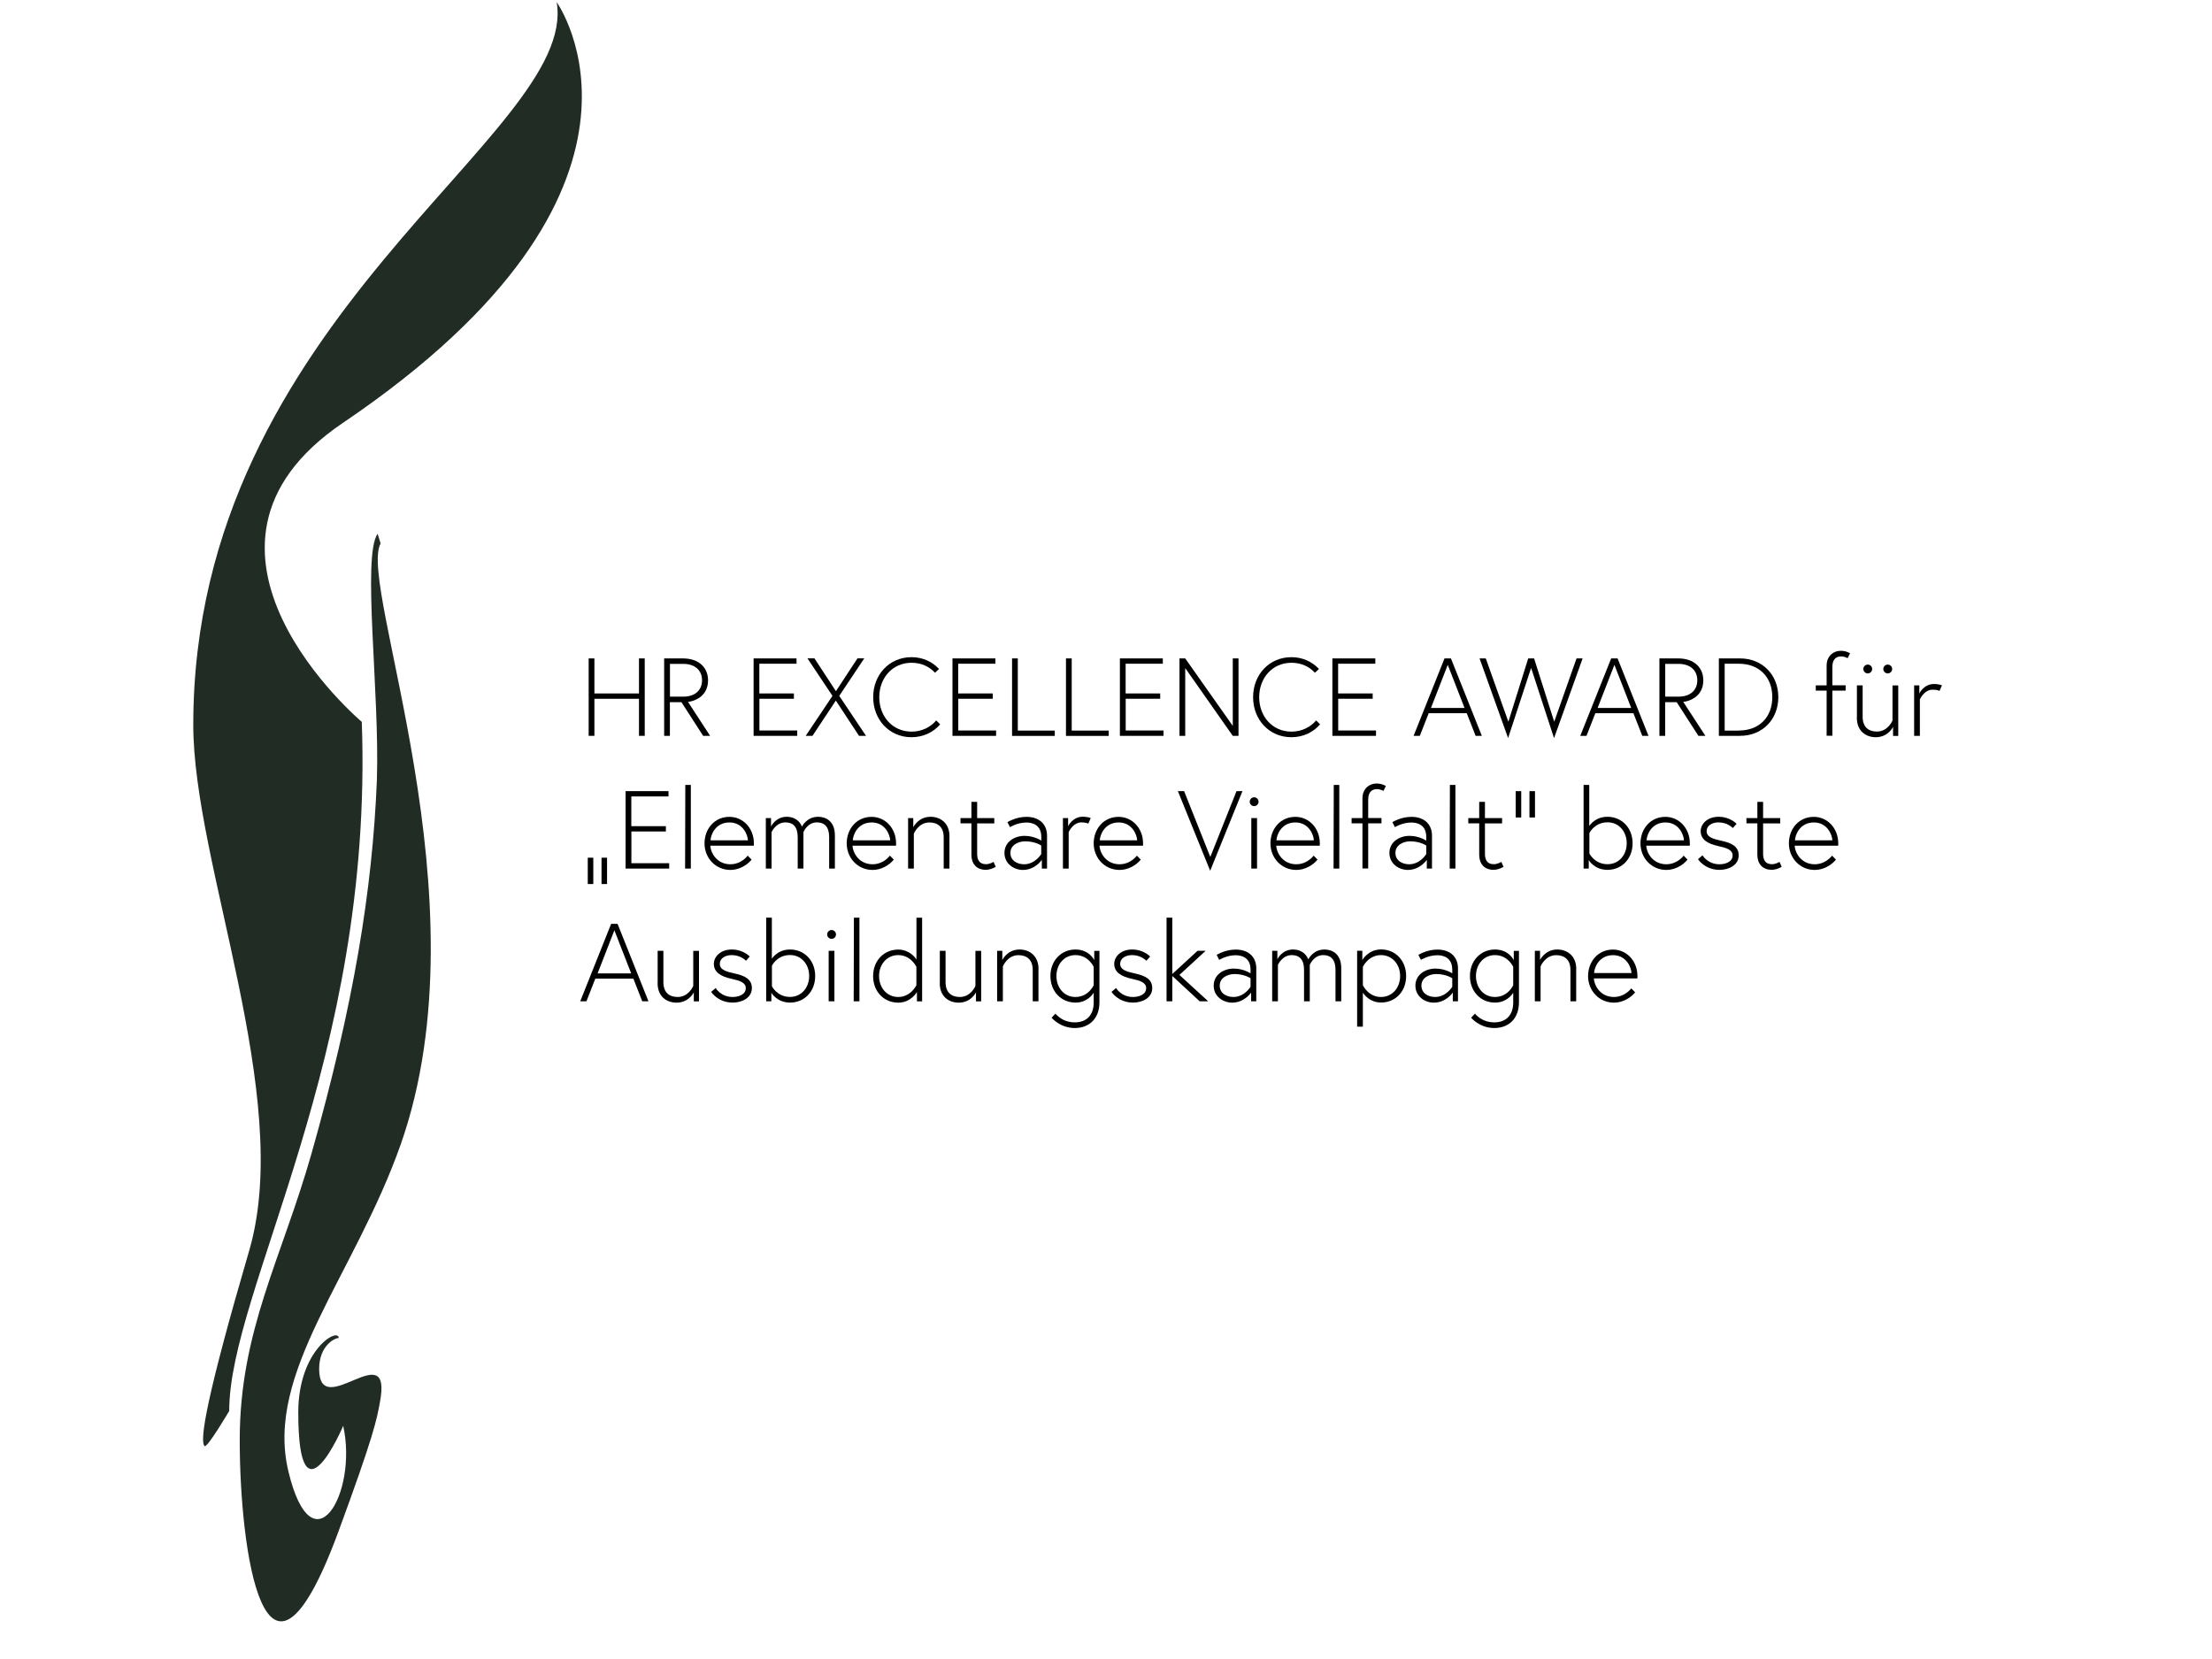<?xml version="1.0" encoding="UTF-8"?>
<svg id="a" data-name="logos" xmlns="http://www.w3.org/2000/svg" viewBox="0 0 320 240">
  <defs>
    <style>
      .b {
        fill: #000;
      }

      .b, .c {
        stroke-width: 0px;
      }

      .c {
        fill: #212d24;
      }
    </style>
  </defs>
  <g>
    <path class="c" d="M48.88,193.58c-.43,0-2.71,1.08-2.71,4.45,0,7.81,10.73-5.21,8.78,4.88-.43,2.39-.87,4.77-6.07,18.87-10.62,28.64-14.2,2.39-14.2-13.45s6.07-26.24,10.41-41.54c6.07-21.47,8.78-37.96,9.43-53.9.43-12.69-2.17-32.43.11-35.68l.43,1.41c-3.36,6.08,15.39,51.3,2.93,86.88-6.72,19.09-19.73,33.08-16.26,47.39,3.47,14.43,10.08,3.14,7.92-6.62,0,0-6.5,15.29-6.5-1.95,0-9.11,5.85-12.36,5.85-10.74h-.11Z"/>
    <path class="c" d="M33.16,204.1c0-17.57,20.92-50.98,19.18-99.67,0,0-29.7-25.05-2.71-43.27C99.82,27.21,80.53.31,80.53.31c3.25,19.09-52.57,45.55-52.57,104.55,0,20.07,14.52,53.69,8.13,75.92-6.18,21.14-7.26,27.65-6.5,28.41.32.44,3.58-5.09,3.58-5.09"/>
  </g>
  <g>
    <path class="b" d="M92.44,95.25h.83v11.2h-.83v-5.36h-6.45v5.36h-.83v-11.2h.83v5.07h6.45v-5.07Z"/>
    <path class="b" d="M96.09,95.25h2.71c2.3,0,3.63,1.33,3.63,3.17,0,2.42-2.11,3.04-2.9,3.12l3.2,4.91h-1.01l-3.14-4.87h-1.67v4.87h-.83v-11.2ZM98.84,100.78c1.68,0,2.72-.9,2.72-2.37s-1.06-2.37-2.72-2.37h-1.92v4.74h1.92Z"/>
    <path class="b" d="M109.86,100.32h4.99v.77h-4.99v4.59h5.47v.77h-6.31v-11.2h6.21v.77h-5.38v4.31Z"/>
    <path class="b" d="M120.92,101.34l-3.38,5.11h-.98l3.87-5.78-3.62-5.43h1.01l3.11,4.75,3.12-4.75h.98l-3.62,5.43,3.87,5.78h-1.01l-3.36-5.11Z"/>
    <path class="b" d="M135.43,104.21l.58.58c-.98,1.14-2.45,1.86-4.15,1.86-3.23,0-5.54-2.56-5.54-5.79s2.31-5.79,5.54-5.79c1.63,0,3.01.66,3.99,1.71l-.59.54c-.82-.9-2-1.44-3.39-1.44-2.79,0-4.67,2.22-4.67,4.98s1.89,4.98,4.67,4.98c1.49,0,2.77-.66,3.57-1.62Z"/>
    <path class="b" d="M138.63,100.32h4.99v.77h-4.99v4.59h5.47v.77h-6.31v-11.2h6.21v.77h-5.38v4.31Z"/>
    <path class="b" d="M146.41,95.25h.83v10.44h5.35v.77h-6.18v-11.2Z"/>
    <path class="b" d="M154.21,95.25h.83v10.44h5.35v.77h-6.18v-11.2Z"/>
    <path class="b" d="M162.85,100.32h4.99v.77h-4.99v4.59h5.47v.77h-6.31v-11.2h6.21v.77h-5.38v4.31Z"/>
    <path class="b" d="M171.46,95.25l6.88,9.76v-9.76h.83v11.2h-.83l-6.88-9.8v9.8h-.83v-11.2h.83Z"/>
    <path class="b" d="M190.39,104.21l.58.58c-.98,1.14-2.45,1.86-4.15,1.86-3.23,0-5.54-2.56-5.54-5.79s2.31-5.79,5.54-5.79c1.63,0,3.01.66,3.99,1.71l-.59.54c-.82-.9-2-1.44-3.39-1.44-2.79,0-4.67,2.22-4.67,4.98s1.89,4.98,4.67,4.98c1.49,0,2.77-.66,3.57-1.62Z"/>
    <path class="b" d="M193.59,100.32h4.99v.77h-4.99v4.59h5.47v.77h-6.31v-11.2h6.21v.77h-5.38v4.31Z"/>
    <path class="b" d="M208.97,95.25h.93l4.47,11.2h-.9l-1.28-3.27h-5.51l-1.28,3.27h-.9l4.47-11.2ZM207,102.42h4.87l-2.43-6.24-2.43,6.24Z"/>
    <path class="b" d="M224.81,106.77l-3.31-10.15-3.33,10.15-4.13-11.52h.9l3.27,9.16,2.87-9.16h.85l2.91,9.16,3.23-9.16h.88l-4.13,11.52Z"/>
    <path class="b" d="M233.08,95.25h.93l4.47,11.2h-.9l-1.28-3.27h-5.51l-1.28,3.27h-.9l4.47-11.2ZM231.11,102.42h4.87l-2.43-6.24-2.43,6.24Z"/>
    <path class="b" d="M240.07,95.25h2.71c2.3,0,3.63,1.33,3.63,3.17,0,2.42-2.11,3.04-2.9,3.12l3.2,4.91h-1.01l-3.14-4.87h-1.67v4.87h-.83v-11.2ZM242.82,100.78c1.68,0,2.72-.9,2.72-2.37s-1.06-2.37-2.72-2.37h-1.92v4.74h1.92Z"/>
    <path class="b" d="M251.72,95.25c3.23,0,5.54,2.37,5.54,5.6s-2.3,5.6-5.54,5.6h-3.06v-11.2h3.06ZM251.56,105.68c2.95,0,4.83-1.94,4.83-4.83s-1.89-4.83-4.83-4.83h-2.06v9.67h2.06Z"/>
    <path class="b" d="M262.68,99.15h1.57v-2.87c0-1.39,1.01-2.13,2-2.13.43,0,.82.05,1.39.35l-.35.72s-.43-.26-.93-.26c-.94,0-1.28.64-1.28,1.54v2.64h1.92v.77h-1.92v6.53h-.83v-6.53h-1.57v-.77Z"/>
    <path class="b" d="M268.63,103.81v-4.66h.83v4.53c0,1.5.85,2.15,2.06,2.15,1.62,0,2.26-1.6,2.26-1.6v-5.07h.83v7.3h-.75v-1.3s-.7,1.49-2.5,1.49c-1.39,0-2.74-.85-2.74-2.83ZM270.2,96.14c.35,0,.64.29.64.64s-.29.64-.64.64-.64-.29-.64-.64.29-.64.64-.64ZM273.09,96.14c.35,0,.64.29.64.64s-.29.64-.64.64-.64-.29-.64-.64.29-.64.64-.64Z"/>
    <path class="b" d="M280.93,99.15l-.35.8s-.3-.18-.98-.18c-1.26,0-1.86,1.41-1.86,1.41v5.27h-.83v-7.3h.75v1.18s.62-1.38,2.13-1.38c.69,0,1.14.19,1.14.19Z"/>
    <path class="b" d="M85.03,124.08h.8v3.81h-.8v-3.81ZM87.02,124.08h.8v3.81h-.8v-3.81Z"/>
    <path class="b" d="M91.34,119.52h4.99v.77h-4.99v4.59h5.47v.77h-6.31v-11.2h6.21v.77h-5.38v4.31Z"/>
    <path class="b" d="M99.14,113.55h.8v12.1h-.83l.03-12.1Z"/>
    <path class="b" d="M109.07,122c0,.14,0,.16-.02.34h-6.29c.06,1.1.98,2.69,2.91,2.69,1.12,0,2-.62,2.5-1.25l.56.58c-.7.85-1.86,1.49-3.06,1.49-2.18,0-3.75-1.76-3.75-3.84s1.42-3.84,3.6-3.84c1.94,0,3.54,1.6,3.54,3.84ZM108.2,121.57c-.03-.83-.75-2.59-2.67-2.59-2.03,0-2.71,1.79-2.74,2.59h5.41Z"/>
    <path class="b" d="M116.23,125.65h-.83v-4.55c0-1.49-.67-2.13-1.78-2.13-1.38,0-2,1.41-2,1.41v5.27h-.83v-7.3h.75v1.23s.64-1.42,2.27-1.42c.9,0,1.78.4,2.21,1.42.05-.1.72-1.42,2.34-1.42,1.12,0,2.42.64,2.42,2.69v4.8h-.83v-4.55c0-1.49-.67-2.13-1.78-2.13-1.38,0-1.94,1.41-1.94,1.41v5.27Z"/>
    <path class="b" d="M129.64,122c0,.14,0,.16-.02.34h-6.29c.06,1.1.98,2.69,2.91,2.69,1.12,0,2-.62,2.5-1.25l.56.58c-.7.85-1.86,1.49-3.06,1.49-2.18,0-3.75-1.76-3.75-3.84s1.42-3.84,3.6-3.84c1.94,0,3.54,1.6,3.54,3.84ZM128.78,121.57c-.03-.83-.75-2.59-2.67-2.59-2.03,0-2.71,1.79-2.74,2.59h5.41Z"/>
    <path class="b" d="M137.35,120.99v4.66h-.83v-4.53c0-1.5-.88-2.14-2.06-2.14-1.62,0-2.26,1.63-2.26,1.63v5.04h-.83v-7.3h.75v1.33s.7-1.52,2.5-1.52c1.36,0,2.74.85,2.74,2.83Z"/>
    <path class="b" d="M138.95,118.35h1.58v-2.35h.83v2.35h2.48v.77h-2.48v4.4c0,.82.29,1.5,1.28,1.5.58,0,1.09-.34,1.09-.34l.32.72s-.7.43-1.44.43c-1.42,0-2.08-.96-2.08-2.16v-4.56h-1.58v-.77Z"/>
    <path class="b" d="M151.47,120.86v4.79h-.75v-1.26s-.96,1.46-2.75,1.46c-1.23,0-2.66-.85-2.66-2.46s1.47-2.47,2.9-2.47,2.43.69,2.43.69v-.54c0-1.78-1.34-2.08-2.15-2.08-1.33,0-2.38.67-2.38.67l-.37-.72s1.2-.77,2.74-.77c2.03,0,2.99,1.22,2.99,2.71ZM150.63,123.55v-1.23s-.86-.61-2.32-.61c-.96,0-2.14.51-2.14,1.67s1.04,1.65,1.98,1.65c1.6,0,2.48-1.47,2.48-1.47Z"/>
    <path class="b" d="M157.79,118.35l-.35.8s-.3-.18-.98-.18c-1.26,0-1.86,1.41-1.86,1.41v5.27h-.83v-7.3h.75v1.18s.62-1.38,2.13-1.38c.69,0,1.14.19,1.14.19Z"/>
    <path class="b" d="M165.37,122c0,.14,0,.16-.02.34h-6.29c.06,1.1.98,2.69,2.91,2.69,1.12,0,2-.62,2.5-1.25l.56.58c-.7.85-1.86,1.49-3.06,1.49-2.18,0-3.75-1.76-3.75-3.84s1.42-3.84,3.6-3.84c1.94,0,3.54,1.6,3.54,3.84ZM164.51,121.57c-.03-.83-.75-2.59-2.67-2.59-2.03,0-2.71,1.79-2.74,2.59h5.41Z"/>
    <path class="b" d="M175.07,125.97l-4.67-11.52h.9l3.79,9.52,3.79-9.52h.86l-4.67,11.52Z"/>
    <path class="b" d="M181.43,115.34c.35,0,.64.29.64.64s-.29.64-.64.64-.64-.29-.64-.64.29-.64.64-.64ZM181.02,118.35h.83v7.3h-.83v-7.3Z"/>
    <path class="b" d="M190.94,122c0,.14,0,.16-.02.34h-6.29c.06,1.1.98,2.69,2.91,2.69,1.12,0,2-.62,2.5-1.25l.56.58c-.7.85-1.86,1.49-3.06,1.49-2.18,0-3.75-1.76-3.75-3.84s1.42-3.84,3.6-3.84c1.94,0,3.54,1.6,3.54,3.84ZM190.07,121.57c-.03-.83-.75-2.59-2.67-2.59-2.03,0-2.71,1.79-2.74,2.59h5.41Z"/>
    <path class="b" d="M192.95,113.55h.8v12.1h-.83l.03-12.1Z"/>
    <path class="b" d="M195.53,118.35h1.57v-2.87c0-1.39,1.01-2.13,2-2.13.43,0,.82.05,1.39.35l-.35.72s-.43-.26-.93-.26c-.94,0-1.28.64-1.28,1.54v2.64h1.92v.77h-1.92v6.53h-.83v-6.53h-1.57v-.77Z"/>
    <path class="b" d="M207.16,120.86v4.79h-.75v-1.26s-.96,1.46-2.75,1.46c-1.23,0-2.66-.85-2.66-2.46s1.47-2.47,2.9-2.47,2.43.69,2.43.69v-.54c0-1.78-1.34-2.08-2.15-2.08-1.33,0-2.38.67-2.38.67l-.37-.72s1.2-.77,2.74-.77c2.03,0,2.99,1.22,2.99,2.71ZM206.33,123.55v-1.23s-.86-.61-2.32-.61c-.96,0-2.14.51-2.14,1.67s1.04,1.65,1.98,1.65c1.6,0,2.48-1.47,2.48-1.47Z"/>
    <path class="b" d="M209.75,113.55h.8v12.1h-.83l.03-12.1Z"/>
    <path class="b" d="M212.41,118.35h1.58v-2.35h.83v2.35h2.48v.77h-2.48v4.4c0,.82.29,1.5,1.28,1.5.58,0,1.09-.34,1.09-.34l.32.72s-.7.43-1.44.43c-1.42,0-2.08-.96-2.08-2.16v-4.56h-1.58v-.77Z"/>
    <path class="b" d="M219.27,114.45h.8v3.81h-.8v-3.81ZM221.26,114.45h.8v3.81h-.8v-3.81Z"/>
    <path class="b" d="M229.09,125.65v-12.1h.82v5.95c.19-.29.98-1.34,2.64-1.34,2.03,0,3.63,1.57,3.63,3.84s-1.6,3.84-3.63,3.84c-1.92,0-2.71-1.42-2.71-1.42v1.23h-.75ZM229.93,123.47s.74,1.55,2.63,1.55c1.63,0,2.77-1.33,2.77-3.03s-1.14-3.03-2.77-3.03c-1.89,0-2.63,1.55-2.63,1.55v2.95Z"/>
    <path class="b" d="M244.47,122c0,.14,0,.16-.02.34h-6.29c.06,1.1.98,2.69,2.91,2.69,1.12,0,2-.62,2.5-1.25l.56.58c-.7.85-1.86,1.49-3.06,1.49-2.18,0-3.75-1.76-3.75-3.84s1.42-3.84,3.6-3.84c1.94,0,3.54,1.6,3.54,3.84ZM243.61,121.57c-.03-.83-.75-2.59-2.67-2.59-2.03,0-2.71,1.79-2.74,2.59h5.41Z"/>
    <path class="b" d="M246.29,123.73s.74,1.3,2.46,1.3c.8,0,1.9-.32,1.9-1.28,0-.83-.9-1.09-2.03-1.34-1.6-.35-2.59-.96-2.59-2.18,0-1.04.98-2.07,2.58-2.07,1.71,0,2.61,1.02,2.61,1.02l-.54.61s-.75-.82-2.06-.82c-.99,0-1.73.5-1.73,1.25,0,.9.96,1.15,2.19,1.42,1.36.3,2.45.78,2.45,2.1,0,1.39-1.39,2.1-2.77,2.1-2.16,0-3.12-1.55-3.12-1.55l.66-.56Z"/>
    <path class="b" d="M252.65,118.35h1.58v-2.35h.83v2.35h2.48v.77h-2.48v4.4c0,.82.29,1.5,1.28,1.5.58,0,1.09-.34,1.09-.34l.32.72s-.7.43-1.44.43c-1.42,0-2.08-.96-2.08-2.16v-4.56h-1.58v-.77Z"/>
    <path class="b" d="M265.94,122c0,.14,0,.16-.02.34h-6.29c.06,1.1.98,2.69,2.91,2.69,1.12,0,2-.62,2.5-1.25l.56.58c-.7.85-1.86,1.49-3.06,1.49-2.18,0-3.75-1.76-3.75-3.84s1.42-3.84,3.6-3.84c1.94,0,3.54,1.6,3.54,3.84ZM265.08,121.57c-.03-.83-.75-2.59-2.67-2.59-2.03,0-2.71,1.79-2.74,2.59h5.41Z"/>
    <path class="b" d="M88.41,133.65h.93l4.47,11.2h-.9l-1.28-3.27h-5.51l-1.28,3.27h-.9l4.47-11.2ZM86.44,140.82h4.87l-2.43-6.24-2.43,6.24Z"/>
    <path class="b" d="M95.14,142.21v-4.66h.83v4.53c0,1.5.85,2.15,2.06,2.15,1.62,0,2.26-1.6,2.26-1.6v-5.07h.83v7.3h-.75v-1.3s-.7,1.49-2.5,1.49c-1.39,0-2.74-.85-2.74-2.83Z"/>
    <path class="b" d="M103.53,142.93s.74,1.3,2.46,1.3c.8,0,1.9-.32,1.9-1.28,0-.83-.9-1.09-2.03-1.34-1.6-.35-2.59-.96-2.59-2.18,0-1.04.98-2.07,2.58-2.07,1.71,0,2.61,1.02,2.61,1.02l-.54.61s-.75-.82-2.06-.82c-.99,0-1.73.5-1.73,1.25,0,.9.96,1.15,2.19,1.42,1.36.3,2.45.78,2.45,2.1,0,1.39-1.39,2.1-2.77,2.1-2.16,0-3.12-1.55-3.12-1.55l.66-.56Z"/>
    <path class="b" d="M110.84,144.85v-12.1h.82v5.95c.19-.29.98-1.34,2.64-1.34,2.03,0,3.63,1.57,3.63,3.84s-1.6,3.84-3.63,3.84c-1.92,0-2.71-1.42-2.71-1.42v1.23h-.75ZM111.67,142.67s.74,1.55,2.62,1.55c1.63,0,2.77-1.33,2.77-3.03s-1.14-3.03-2.77-3.03c-1.89,0-2.62,1.55-2.62,1.55v2.95Z"/>
    <path class="b" d="M120.3,134.54c.35,0,.64.29.64.64s-.29.64-.64.64-.64-.29-.64-.64.29-.64.64-.64ZM119.88,137.55h.83v7.3h-.83v-7.3Z"/>
    <path class="b" d="M123.53,132.75h.8v12.1h-.83l.03-12.1Z"/>
    <path class="b" d="M132.65,144.85v-1.34s-.85,1.54-2.71,1.54c-2.03,0-3.63-1.57-3.63-3.84s1.6-3.84,3.63-3.84c1.6,0,2.45,1.14,2.64,1.42v-6.03h.82v12.1h-.75ZM132.57,139.87s-.78-1.7-2.63-1.7c-1.63,0-2.77,1.33-2.77,3.03s1.14,3.03,2.77,3.03c1.83,0,2.63-1.7,2.63-1.7v-2.66Z"/>
    <path class="b" d="M135.96,142.21v-4.66h.83v4.53c0,1.5.85,2.15,2.06,2.15,1.62,0,2.26-1.6,2.26-1.6v-5.07h.83v7.3h-.75v-1.3s-.7,1.49-2.5,1.49c-1.39,0-2.74-.85-2.74-2.83Z"/>
    <path class="b" d="M150.23,140.19v4.66h-.83v-4.53c0-1.5-.88-2.14-2.06-2.14-1.62,0-2.26,1.63-2.26,1.63v5.04h-.83v-7.3h.75v1.33s.7-1.52,2.5-1.52c1.36,0,2.74.85,2.74,2.83Z"/>
    <path class="b" d="M159.05,137.55v7.47c0,2.29-1.44,3.7-3.57,3.7s-3.35-1.49-3.35-1.49l.56-.59s.93,1.26,2.79,1.26,2.74-1.22,2.74-2.85v-1.42c-.24.34-1.02,1.41-2.64,1.41-2.02,0-3.62-1.57-3.62-3.84s1.6-3.84,3.62-3.84,2.72,1.54,2.72,1.54v-1.34h.75ZM158.22,139.87s-.75-1.7-2.64-1.7c-1.63,0-2.75,1.33-2.75,3.03s1.12,3.03,2.75,3.03c1.89,0,2.64-1.7,2.64-1.7v-2.66Z"/>
    <path class="b" d="M161.45,142.93s.74,1.3,2.46,1.3c.8,0,1.9-.32,1.9-1.28,0-.83-.9-1.09-2.03-1.34-1.6-.35-2.59-.96-2.59-2.18,0-1.04.98-2.07,2.58-2.07,1.71,0,2.61,1.02,2.61,1.02l-.54.61s-.75-.82-2.06-.82c-.99,0-1.73.5-1.73,1.25,0,.9.96,1.15,2.19,1.42,1.36.3,2.45.78,2.45,2.1,0,1.39-1.39,2.1-2.77,2.1-2.16,0-3.12-1.55-3.12-1.55l.66-.56Z"/>
    <path class="b" d="M169.59,141.2v3.65h-.83v-12.1h.83v8.15l3.65-3.35h1.17l-3.79,3.49,4.16,3.81h-1.23l-3.95-3.65Z"/>
    <path class="b" d="M181.74,140.06v4.79h-.75v-1.26s-.96,1.46-2.75,1.46c-1.23,0-2.66-.85-2.66-2.46s1.47-2.47,2.9-2.47,2.43.69,2.43.69v-.54c0-1.78-1.34-2.08-2.15-2.08-1.33,0-2.38.67-2.38.67l-.37-.72s1.2-.77,2.74-.77c2.03,0,2.99,1.22,2.99,2.71ZM180.91,142.75v-1.23s-.86-.61-2.32-.61c-.96,0-2.14.51-2.14,1.67s1.04,1.65,1.98,1.65c1.6,0,2.48-1.47,2.48-1.47Z"/>
    <path class="b" d="M189.48,144.85h-.83v-4.55c0-1.49-.67-2.13-1.78-2.13-1.38,0-2,1.41-2,1.41v5.27h-.83v-7.3h.75v1.23s.64-1.42,2.27-1.42c.9,0,1.78.4,2.21,1.42.05-.1.72-1.42,2.34-1.42,1.12,0,2.42.64,2.42,2.69v4.8h-.83v-4.55c0-1.49-.67-2.13-1.78-2.13-1.38,0-1.94,1.41-1.94,1.41v5.27Z"/>
    <path class="b" d="M197.08,137.55v1.34s.83-1.54,2.72-1.54c2.03,0,3.62,1.57,3.62,3.84s-1.58,3.84-3.62,3.84c-1.62,0-2.43-1.12-2.64-1.41v4.9h-.83v-10.98h.75ZM197.16,142.53s.78,1.7,2.62,1.7c1.63,0,2.77-1.33,2.77-3.03s-1.14-3.03-2.77-3.03c-1.84,0-2.62,1.7-2.62,1.7v2.66Z"/>
    <path class="b" d="M210.92,140.06v4.79h-.75v-1.26s-.96,1.46-2.75,1.46c-1.23,0-2.66-.85-2.66-2.46s1.47-2.47,2.9-2.47,2.43.69,2.43.69v-.54c0-1.78-1.34-2.08-2.15-2.08-1.33,0-2.38.67-2.38.67l-.37-.72s1.2-.77,2.74-.77c2.03,0,2.99,1.22,2.99,2.71ZM210.09,142.75v-1.23s-.86-.61-2.32-.61c-.96,0-2.14.51-2.14,1.67s1.04,1.65,1.98,1.65c1.6,0,2.48-1.47,2.48-1.47Z"/>
    <path class="b" d="M219.74,137.55v7.47c0,2.29-1.44,3.7-3.57,3.7s-3.35-1.49-3.35-1.49l.56-.59s.93,1.26,2.79,1.26,2.74-1.22,2.74-2.85v-1.42c-.24.34-1.02,1.41-2.64,1.41-2.02,0-3.62-1.57-3.62-3.84s1.6-3.84,3.62-3.84,2.72,1.54,2.72,1.54v-1.34h.75ZM218.91,139.87s-.75-1.7-2.64-1.7c-1.63,0-2.75,1.33-2.75,3.03s1.12,3.03,2.75,3.03c1.89,0,2.64-1.7,2.64-1.7v-2.66Z"/>
    <path class="b" d="M228.02,140.19v4.66h-.83v-4.53c0-1.5-.88-2.14-2.06-2.14-1.62,0-2.26,1.63-2.26,1.63v5.04h-.83v-7.3h.75v1.33s.7-1.52,2.5-1.52c1.36,0,2.74.85,2.74,2.83Z"/>
    <path class="b" d="M236.89,141.2c0,.14,0,.16-.02.34h-6.29c.06,1.1.98,2.69,2.91,2.69,1.12,0,2-.62,2.5-1.25l.56.58c-.7.85-1.86,1.49-3.06,1.49-2.18,0-3.75-1.76-3.75-3.84s1.42-3.84,3.6-3.84c1.94,0,3.54,1.6,3.54,3.84ZM236.02,140.77c-.03-.83-.75-2.59-2.67-2.59-2.03,0-2.71,1.79-2.74,2.59h5.41Z"/>
  </g>
</svg>